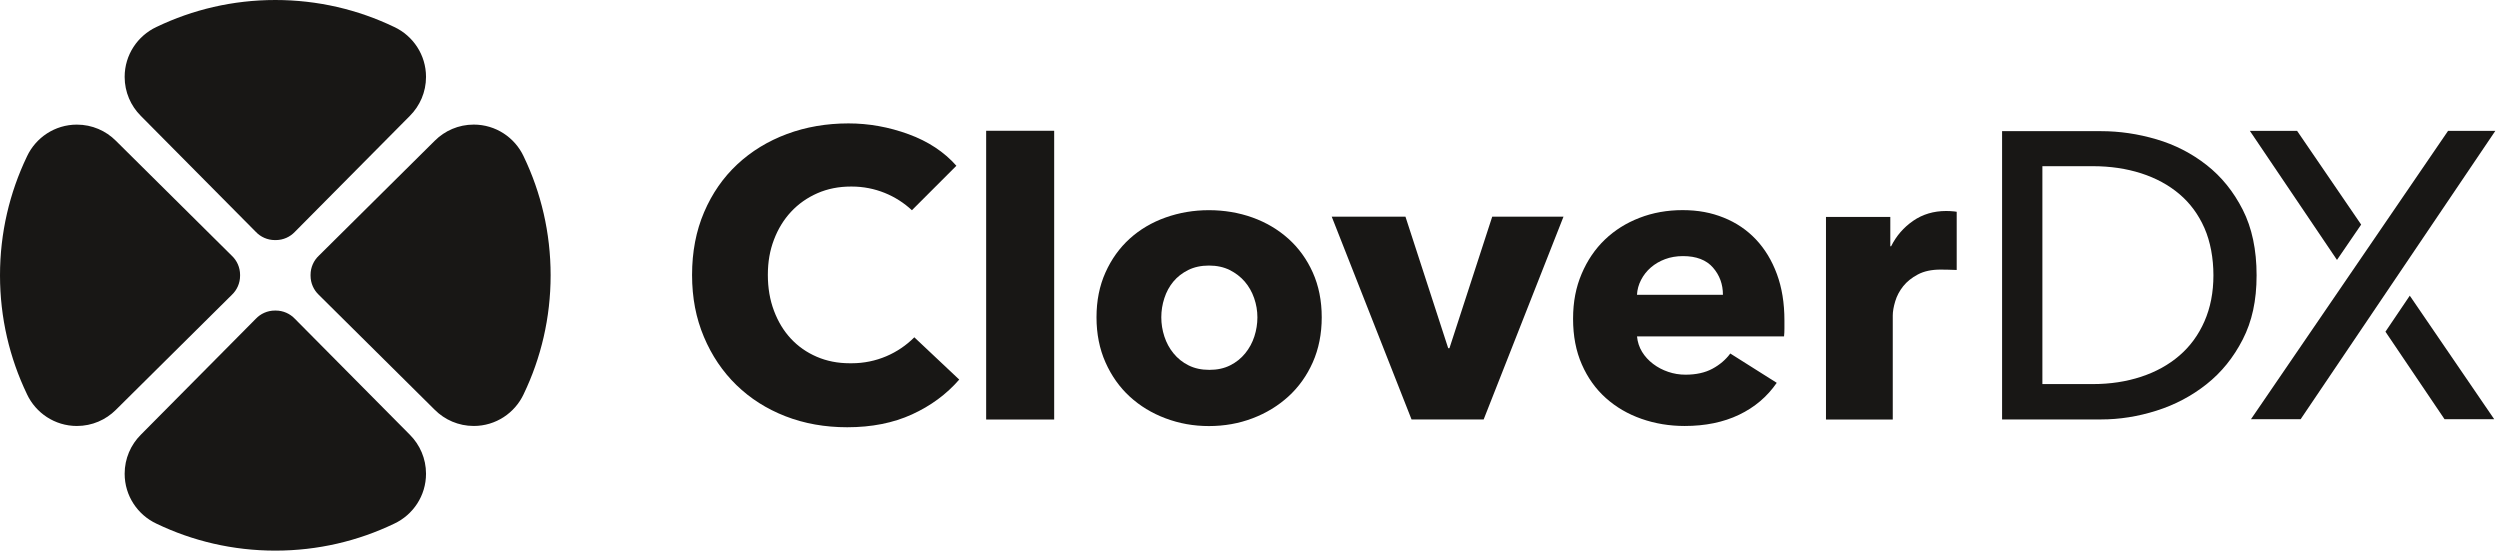 <svg width="179" height="40" viewBox="0 0 179 40" fill="none" xmlns="http://www.w3.org/2000/svg">
<g clip-path="url(#clip0_563_14)">
<path d="M19.708 17.19H19.685C19.146 17.19 18.657 16.963 18.314 16.599L10.08 8.295C9.366 7.582 8.925 6.595 8.925 5.506C8.925 3.926 9.855 2.563 11.198 1.933L11.216 1.925C13.789 0.691 16.671 0 19.714 0C22.757 0 25.639 0.691 28.212 1.925L28.23 1.933C29.573 2.563 30.503 3.926 30.503 5.506C30.503 6.595 30.061 7.58 29.348 8.295L21.114 16.599C20.77 16.963 20.282 17.19 19.742 17.19H19.708ZM19.708 22.236H19.685C19.146 22.236 18.657 22.463 18.314 22.826L10.08 31.13C9.366 31.843 8.925 32.83 8.925 33.92C8.925 35.5 9.855 36.863 11.198 37.492L11.216 37.5C13.789 38.735 16.671 39.425 19.714 39.425C22.757 39.425 25.639 38.735 28.212 37.5L28.23 37.492C29.573 36.863 30.503 35.5 30.503 33.92C30.503 32.83 30.061 31.845 29.348 31.13L21.114 22.826C20.77 22.463 20.282 22.236 19.742 22.236H19.708ZM17.19 19.708V19.683C17.19 19.144 16.963 18.655 16.599 18.312L8.295 10.078C7.582 9.364 6.595 8.923 5.506 8.923C3.926 8.923 2.563 9.853 1.933 11.196L1.925 11.214C0.691 13.787 0 16.669 0 19.712C0 22.757 0.691 25.639 1.925 28.21L1.933 28.228C2.563 29.571 3.926 30.5 5.506 30.5C6.595 30.5 7.58 30.059 8.295 29.346L16.599 21.112C16.963 20.768 17.19 20.28 17.19 19.74V19.708ZM22.236 19.718V19.738C22.236 20.278 22.463 20.766 22.826 21.11L31.13 29.344C31.843 30.057 32.83 30.499 33.92 30.499C35.5 30.499 36.863 29.569 37.492 28.226L37.5 28.208C38.735 25.634 39.425 22.753 39.425 19.71C39.425 16.665 38.735 13.783 37.5 11.212L37.492 11.194C36.863 9.851 35.5 8.921 33.92 8.921C32.83 8.921 31.845 9.362 31.13 10.076L22.826 18.31C22.463 18.653 22.236 19.142 22.236 19.681V19.716V19.718Z" fill="#181715"/>
<path d="M106.229 30.036H101.068L95.352 15.514H100.631L103.692 24.933H103.78L106.843 15.514H111.946L106.229 30.036Z" fill="#181715"/>
<path d="M75.479 9.363H70.609V30.038H75.479V9.363Z" fill="#181715"/>
<path d="M94.636 22.719C94.636 23.904 94.422 24.979 93.995 25.942C93.568 26.904 92.983 27.72 92.245 28.392C91.506 29.063 90.652 29.584 89.678 29.952C88.706 30.322 87.665 30.506 86.558 30.506C85.45 30.506 84.434 30.32 83.453 29.952C82.47 29.584 81.616 29.063 80.886 28.392C80.157 27.722 79.578 26.904 79.151 25.942C78.724 24.979 78.51 23.906 78.51 22.719C78.51 21.532 78.722 20.465 79.151 19.51C79.578 18.558 80.157 17.751 80.886 17.09C81.616 16.43 82.47 15.924 83.453 15.574C84.434 15.225 85.469 15.049 86.558 15.049C87.647 15.049 88.706 15.225 89.678 15.574C90.649 15.924 91.506 16.43 92.245 17.09C92.983 17.753 93.568 18.558 93.995 19.51C94.422 20.463 94.636 21.532 94.636 22.719ZM90.03 22.719C90.03 22.253 89.952 21.795 89.797 21.348C89.642 20.9 89.419 20.508 89.127 20.166C88.835 19.827 88.475 19.549 88.048 19.334C87.621 19.122 87.124 19.014 86.562 19.014C86 19.014 85.501 19.122 85.074 19.334C84.647 19.549 84.291 19.825 84.009 20.166C83.727 20.506 83.513 20.9 83.368 21.348C83.222 21.795 83.149 22.251 83.149 22.719C83.149 23.187 83.222 23.643 83.368 24.09C83.513 24.538 83.731 24.941 84.024 25.3C84.316 25.66 84.675 25.948 85.103 26.161C85.53 26.375 86.024 26.482 86.591 26.482C87.156 26.482 87.649 26.375 88.076 26.161C88.503 25.948 88.863 25.66 89.156 25.3C89.448 24.941 89.667 24.538 89.812 24.09C89.957 23.643 90.03 23.187 90.03 22.719Z" fill="#181715"/>
<path d="M127.765 22.95V23.532C127.765 23.727 127.756 23.911 127.737 24.086H117.21C117.249 24.495 117.372 24.863 117.573 25.194C117.778 25.525 118.04 25.811 118.361 26.054C118.682 26.298 119.041 26.488 119.44 26.623C119.838 26.76 120.251 26.827 120.68 26.827C121.438 26.827 122.08 26.686 122.605 26.404C123.131 26.122 123.557 25.758 123.889 25.311L127.214 27.41C126.533 28.401 125.634 29.163 124.516 29.698C123.398 30.234 122.1 30.5 120.623 30.5C119.533 30.5 118.504 30.33 117.532 29.989C116.56 29.649 115.71 29.153 114.98 28.501C114.251 27.849 113.678 27.048 113.26 26.095C112.84 25.143 112.632 24.054 112.632 22.829C112.632 21.605 112.836 20.569 113.245 19.607C113.654 18.644 114.208 17.828 114.907 17.158C115.605 16.488 116.433 15.967 117.386 15.599C118.338 15.229 119.368 15.045 120.476 15.045C121.583 15.045 122.528 15.225 123.42 15.585C124.314 15.944 125.083 16.465 125.724 17.144C126.366 17.824 126.867 18.65 127.226 19.623C127.586 20.596 127.765 21.703 127.765 22.946M123.362 21.109C123.362 20.35 123.123 19.698 122.646 19.155C122.17 18.611 121.455 18.337 120.502 18.337C120.036 18.337 119.607 18.411 119.219 18.556C118.83 18.701 118.489 18.901 118.199 19.153C117.907 19.406 117.674 19.703 117.5 20.042C117.324 20.381 117.228 20.737 117.208 21.107H123.362V21.109Z" fill="#181715"/>
<path d="M143.349 9.391H150.435C151.756 9.391 153.077 9.585 154.399 9.973C155.722 10.362 156.917 10.975 157.986 11.811C159.055 12.646 159.919 13.715 160.581 15.017C161.242 16.319 161.572 17.885 161.572 19.712C161.572 21.539 161.242 23.012 160.581 24.304C159.919 25.598 159.055 26.666 157.986 27.511C156.917 28.357 155.722 28.988 154.399 29.405C153.077 29.824 151.755 30.032 150.435 30.032H143.349V9.387V9.391ZM146.235 27.5H149.85C151.092 27.5 152.245 27.325 153.306 26.975C154.364 26.626 155.278 26.121 156.046 25.459C156.815 24.799 157.412 23.981 157.839 23.008C158.266 22.035 158.481 20.938 158.481 19.714C158.481 18.49 158.266 17.304 157.839 16.331C157.412 15.361 156.813 14.547 156.046 13.897C155.278 13.245 154.364 12.751 153.306 12.409C152.245 12.07 151.095 11.899 149.85 11.899H146.235V27.5Z" fill="#181715"/>
<path d="M161.17 30.015L175.282 9.369H178.667L164.726 30.015H161.17Z" fill="#181715"/>
<path d="M169.059 16.081L164.471 9.369H161.089L167.328 18.611L169.059 16.081Z" fill="#181715"/>
<path d="M170.798 23.749L175.029 30.015H178.585L172.54 21.17L170.798 23.749Z" fill="#181715"/>
<path d="M65.467 24.15C64.322 25.298 62.738 26.009 60.989 26.009C60.94 26.009 60.891 26.009 60.84 26.009C59.983 26.009 59.197 25.854 58.477 25.543C57.758 25.233 57.141 24.799 56.626 24.246C56.11 23.692 55.708 23.026 55.416 22.249C55.123 21.472 54.978 20.616 54.978 19.682C54.978 18.748 55.123 17.928 55.416 17.16C55.708 16.392 56.114 15.727 56.64 15.163C57.165 14.599 57.792 14.158 58.52 13.837C59.25 13.516 60.051 13.357 60.925 13.357C60.946 13.357 60.966 13.357 60.987 13.357C62.65 13.357 64.165 14.001 65.293 15.053L68.477 11.869C67.602 10.878 66.46 10.123 65.05 9.608C63.639 9.093 62.207 8.836 60.75 8.836C59.174 8.836 57.707 9.089 56.347 9.594C54.986 10.101 53.801 10.825 52.789 11.767C51.78 12.709 50.987 13.851 50.413 15.194C49.838 16.535 49.552 18.033 49.552 19.684C49.552 21.335 49.834 22.774 50.398 24.117C50.962 25.457 51.739 26.61 52.73 27.573C53.721 28.535 54.892 29.279 56.243 29.805C57.594 30.33 59.068 30.591 60.662 30.591C62.411 30.591 63.956 30.285 65.299 29.672C66.64 29.059 67.768 28.229 68.681 27.178L65.465 24.15H65.467Z" fill="#181715"/>
<path d="M140.1 15.163C140.041 15.152 139.98 15.144 139.912 15.136C139.726 15.118 139.538 15.107 139.344 15.107C138.451 15.107 137.661 15.342 136.981 15.812C136.3 16.282 135.775 16.89 135.405 17.631H135.346V15.533H130.74V30.037H135.522V22.591C135.522 22.301 135.581 21.962 135.698 21.574C135.814 21.186 136.004 20.828 136.266 20.497C136.527 20.168 136.879 19.886 137.316 19.653C137.754 19.42 138.293 19.303 138.935 19.303C139.129 19.303 139.777 19.313 140.1 19.33V15.161V15.163Z" fill="#181715"/>
</g>
<defs>
<clipPath id="clip0_563_14">
<rect width="178.667" height="40" fill="white"/>
</clipPath>
</defs>
</svg>
